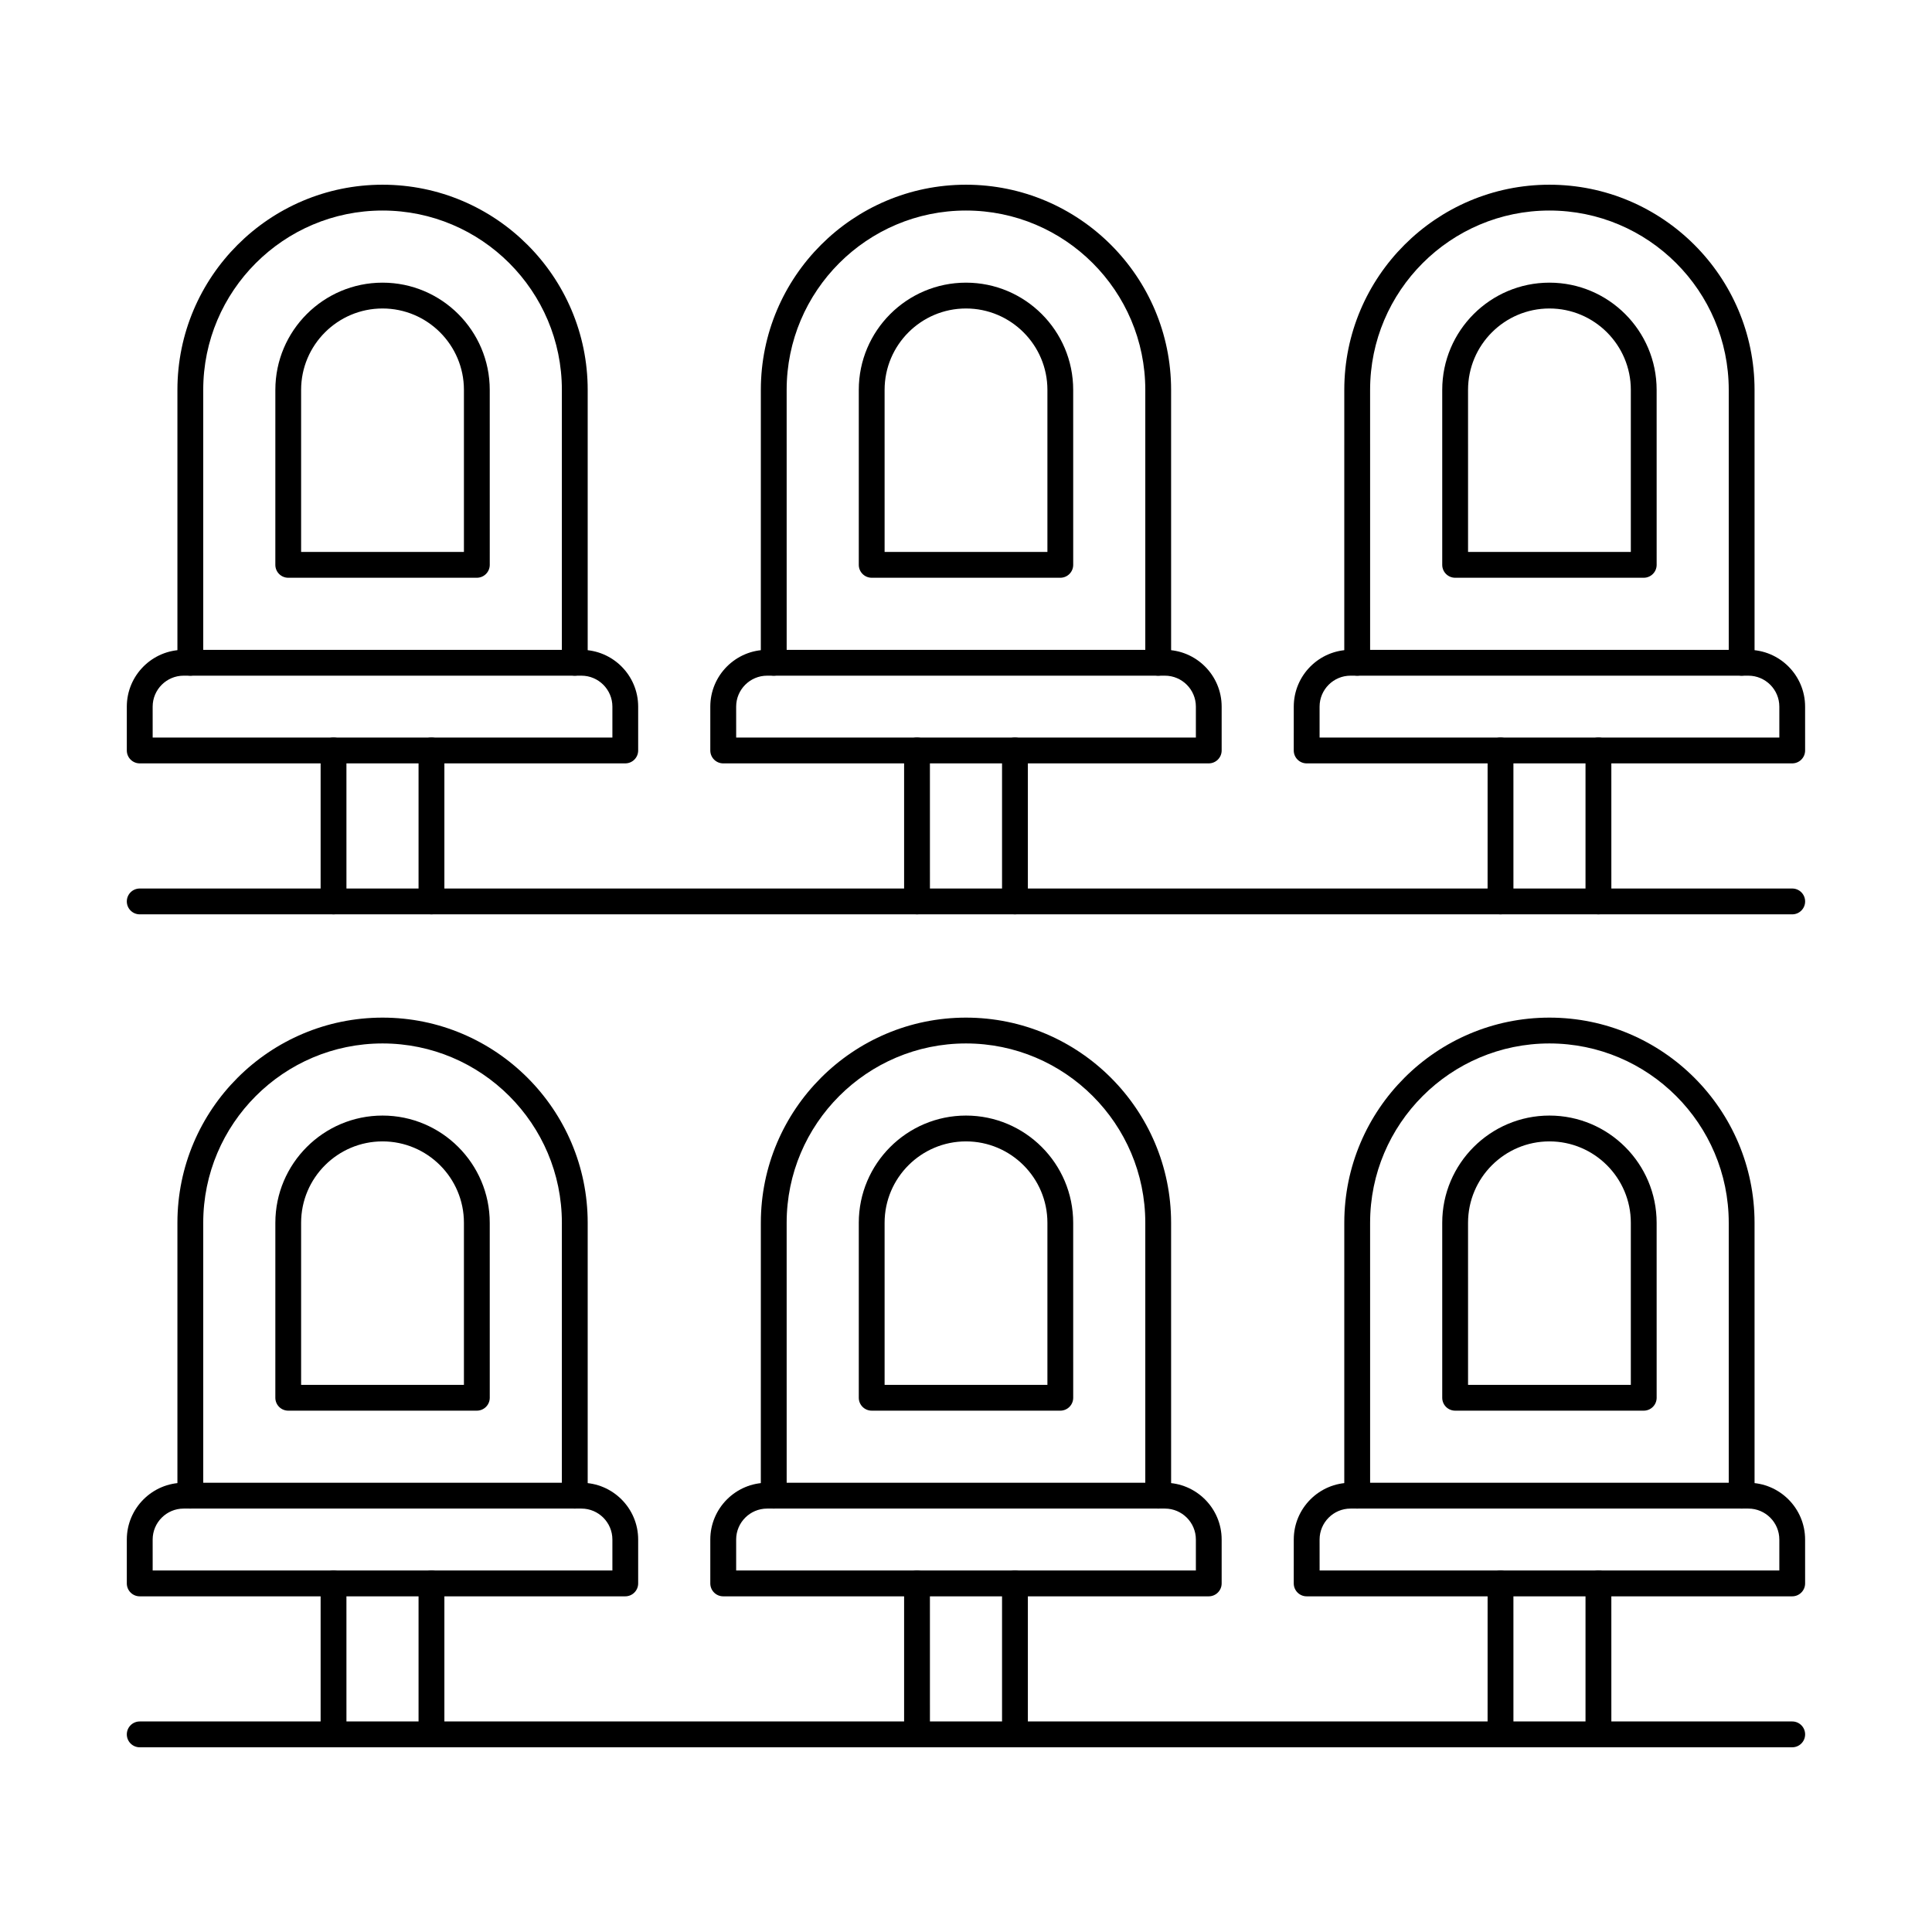 <?xml version="1.0" encoding="UTF-8"?>
<!-- Uploaded to: SVG Repo, www.svgrepo.com, Generator: SVG Repo Mixer Tools -->
<svg fill="#000000" width="800px" height="800px" version="1.1" viewBox="144 144 512 512" xmlns="http://www.w3.org/2000/svg">
 <g fill-rule="evenodd">
  <path d="m296.32 323.06c-1.895 0-3.422-1.531-3.422-3.422l0.004-72.324c0-26.203-21.324-47.52-47.523-47.52-26.207 0-47.52 21.32-47.52 47.52l0.004 72.324c0 1.891-1.535 3.422-3.422 3.422-1.898 0-3.422-1.531-3.422-3.422v-72.324c0-29.98 24.383-54.363 54.363-54.363 29.973 0 54.363 24.383 54.363 54.363v72.324c0 1.891-1.531 3.422-3.418 3.422z"/>
  <path d="m223.8 290.27h43.145v-42.953c0-11.895-9.676-21.566-21.57-21.566-11.891 0-21.578 9.676-21.578 21.57v42.949zm46.57 6.84h-49.988c-1.887 0-3.414-1.531-3.414-3.422l0.004-46.371c0-15.672 12.738-28.41 28.406-28.41 15.664 0 28.41 12.738 28.41 28.41l0.004 46.371c0 1.891-1.535 3.422-3.422 3.422h0.004z"/>
  <path d="m184.46 339.46h121.83v-8.195c0-4.523-3.684-8.203-8.207-8.203h-105.42c-4.523 0-8.207 3.68-8.207 8.207l0.004 8.195zm125.25 6.844h-128.68c-1.887 0-3.422-1.531-3.422-3.422v-11.617c0-8.305 6.75-15.047 15.047-15.047h105.42c8.305 0 15.047 6.746 15.047 15.047v11.617c0 1.891-1.531 3.422-3.422 3.422z"/>
  <path d="m232.39 386.31c-1.887 0-3.422-1.531-3.422-3.422v-40.012c0-1.887 1.531-3.422 3.418-3.422 1.891 0 3.422 1.531 3.422 3.422l0.004 40.012c0 1.887-1.535 3.422-3.422 3.422zm25.953 0c-1.887 0-3.422-1.531-3.422-3.422v-40.012c0-1.887 1.531-3.422 3.422-3.422s3.422 1.531 3.422 3.422v40.012c0 1.887-1.535 3.422-3.418 3.422z"/>
  <path d="m450.94 323.06c-1.891 0-3.426-1.531-3.426-3.422v-72.324c0-26.203-21.312-47.52-47.523-47.52-26.203 0-47.52 21.32-47.52 47.52l0.004 72.324c0 1.891-1.527 3.422-3.426 3.422-1.887 0-3.422-1.531-3.422-3.422l0.004-72.324c0-29.98 24.391-54.363 54.359-54.363 29.98 0 54.363 24.383 54.363 54.363l0.004 72.324c0 1.891-1.535 3.422-3.418 3.422z"/>
  <path d="m378.43 290.27h43.145v-42.953c0-11.895-9.688-21.566-21.578-21.566-11.895 0-21.57 9.676-21.57 21.57zm46.566 6.84h-49.984c-1.891 0-3.426-1.531-3.426-3.422v-46.371c0-15.672 12.746-28.41 28.41-28.41 15.672 0 28.41 12.738 28.41 28.41l0.004 46.371c0 1.891-1.527 3.422-3.418 3.422z"/>
  <path d="m339.09 339.46h121.83v-8.195c0-4.523-3.68-8.203-8.203-8.203h-105.42c-4.527 0-8.207 3.68-8.207 8.207l0.004 8.195zm125.25 6.844h-128.68c-1.887 0-3.422-1.531-3.422-3.422v-11.617c0-8.305 6.75-15.047 15.047-15.047h105.42c8.297 0 15.047 6.746 15.047 15.047v11.617c0 1.891-1.535 3.422-3.422 3.422z"/>
  <path d="m387.02 386.31c-1.887 0-3.422-1.531-3.422-3.422v-40.012c0-1.887 1.531-3.422 3.418-3.422s3.422 1.531 3.422 3.422l0.004 40.012c0 1.887-1.535 3.422-3.426 3.422zm25.957 0c-1.887 0-3.426-1.531-3.426-3.422v-40.012c0-1.887 1.531-3.422 3.422-3.422s3.422 1.531 3.422 3.422v40.012c0 1.887-1.535 3.422-3.418 3.422z"/>
  <path d="m605.56 323.06c-1.895 0-3.426-1.531-3.426-3.422v-72.324c0-26.203-21.32-47.52-47.523-47.52-26.199 0-47.52 21.32-47.52 47.52l0.004 72.324c0 1.891-1.535 3.422-3.426 3.422-1.887 0-3.422-1.531-3.422-3.422l0.004-72.324c0-29.98 24.391-54.363 54.359-54.363 29.984 0 54.363 24.383 54.363 54.363l0.004 72.324c0 1.891-1.535 3.422-3.418 3.422z"/>
  <path d="m533.05 290.27h43.137v-42.953c0-11.895-9.68-21.566-21.57-21.566s-21.57 9.676-21.57 21.57zm46.559 6.84h-49.977c-1.895 0-3.426-1.531-3.426-3.422v-46.371c0-15.672 12.75-28.41 28.41-28.41 15.676 0 28.41 12.738 28.41 28.41l0.004 46.371c0 1.891-1.535 3.422-3.422 3.422z"/>
  <path d="m493.71 339.46h121.83v-8.195c0-4.523-3.68-8.203-8.207-8.203h-105.43c-4.519 0-8.199 3.68-8.199 8.207v8.195zm125.25 6.844h-128.68c-1.887 0-3.422-1.531-3.422-3.422l0.004-11.617c0-8.305 6.742-15.047 15.035-15.047h105.43c8.293 0 15.043 6.746 15.043 15.047l0.004 11.617c0 1.891-1.535 3.422-3.422 3.422z"/>
  <path d="m541.65 386.31c-1.887 0-3.422-1.531-3.422-3.422l0.004-40.012c0-1.887 1.531-3.422 3.418-3.422 1.891 0 3.422 1.531 3.422 3.422l0.004 40.012c0 1.887-1.535 3.422-3.422 3.422zm25.953 0c-1.891 0-3.426-1.531-3.426-3.422v-40.012c0-1.887 1.531-3.422 3.422-3.422s3.422 1.531 3.422 3.422l0.004 40.012c0 1.887-1.535 3.422-3.418 3.422z"/>
  <path d="m618.96 386.31h-437.93c-1.887 0-3.422-1.531-3.422-3.422s1.531-3.422 3.422-3.422h437.93c1.887 0 3.418 1.531 3.418 3.422 0.004 1.887-1.531 3.422-3.418 3.422z"/>
  <path d="m296.32 543.79c-1.895 0-3.422-1.531-3.422-3.422l0.004-72.324c0-26.203-21.324-47.52-47.523-47.52-26.207 0-47.52 21.32-47.52 47.52l0.004 72.324c0 1.887-1.535 3.422-3.422 3.422-1.898 0-3.422-1.531-3.422-3.422v-72.324c0-29.969 24.383-54.363 54.363-54.363 29.973 0 54.363 24.395 54.363 54.363v72.324c0 1.887-1.531 3.422-3.418 3.422z"/>
  <path d="m223.8 511h43.145v-42.953c0-11.895-9.676-21.566-21.57-21.566-11.891 0-21.578 9.676-21.578 21.57v42.949zm46.57 6.84h-49.988c-1.887 0-3.414-1.531-3.414-3.422l0.004-46.371c0-15.66 12.738-28.41 28.406-28.41 15.664 0 28.41 12.75 28.41 28.41l0.004 46.371c0 1.891-1.535 3.422-3.422 3.422h0.004z"/>
  <path d="m184.46 560.2h121.83v-8.203c0-4.527-3.684-8.207-8.207-8.207h-105.42c-4.523 0-8.207 3.68-8.207 8.207zm125.25 6.844h-128.68c-1.887 0-3.422-1.531-3.422-3.422v-11.625c0-8.293 6.75-15.047 15.047-15.047h105.42c8.305 0 15.047 6.754 15.047 15.047v11.625c0 1.887-1.531 3.422-3.422 3.422z"/>
  <path d="m232.39 607.05c-1.887 0-3.422-1.531-3.422-3.422v-40c0-1.891 1.531-3.422 3.418-3.422 1.891 0 3.422 1.531 3.422 3.422l0.004 40c0 1.887-1.535 3.422-3.422 3.422zm25.953 0c-1.887 0-3.422-1.531-3.422-3.422v-40c0-1.891 1.531-3.422 3.422-3.422s3.422 1.531 3.422 3.422v40c0 1.887-1.535 3.422-3.418 3.422z"/>
  <path d="m450.94 543.79c-1.891 0-3.426-1.531-3.426-3.422v-72.324c0-26.203-21.312-47.52-47.523-47.52-26.203 0-47.52 21.32-47.52 47.52l0.004 72.324c0 1.887-1.527 3.422-3.426 3.422-1.887 0-3.422-1.531-3.422-3.422l0.004-72.324c0-29.969 24.391-54.363 54.359-54.363 29.98 0 54.363 24.395 54.363 54.363l0.004 72.324c0 1.887-1.535 3.422-3.418 3.422z"/>
  <path d="m378.43 511h43.145v-42.953c0-11.895-9.688-21.566-21.578-21.566-11.895 0-21.57 9.676-21.57 21.57zm46.566 6.84h-49.984c-1.891 0-3.426-1.531-3.426-3.422v-46.371c0-15.66 12.746-28.41 28.41-28.41 15.672 0 28.41 12.75 28.41 28.41l0.004 46.371c0 1.891-1.527 3.422-3.418 3.422z"/>
  <path d="m339.09 560.2h121.83v-8.203c0-4.527-3.68-8.207-8.203-8.207h-105.42c-4.527 0-8.207 3.68-8.207 8.207zm125.25 6.844h-128.68c-1.887 0-3.422-1.531-3.422-3.422v-11.625c0-8.293 6.75-15.047 15.047-15.047h105.42c8.297 0 15.047 6.754 15.047 15.047v11.625c0 1.887-1.535 3.422-3.422 3.422z"/>
  <path d="m387.02 607.05c-1.887 0-3.422-1.531-3.422-3.422v-40c0-1.891 1.531-3.422 3.418-3.422s3.422 1.531 3.422 3.422l0.004 40c0 1.887-1.535 3.422-3.426 3.422zm25.957 0c-1.887 0-3.426-1.531-3.426-3.422v-40c0-1.891 1.531-3.422 3.422-3.422s3.422 1.531 3.422 3.422v40c0 1.887-1.535 3.422-3.418 3.422z"/>
  <path d="m605.56 543.79c-1.895 0-3.426-1.531-3.426-3.422v-72.324c0-26.203-21.32-47.52-47.523-47.52-26.199 0-47.52 21.32-47.52 47.52l0.004 72.324c0 1.887-1.535 3.422-3.426 3.422-1.887 0-3.422-1.531-3.422-3.422l0.004-72.324c0-29.969 24.391-54.363 54.359-54.363 29.984 0 54.363 24.395 54.363 54.363l0.004 72.324c0 1.887-1.535 3.422-3.418 3.422z"/>
  <path d="m533.05 511h43.137v-42.953c0-11.895-9.68-21.566-21.57-21.566s-21.57 9.676-21.57 21.57zm46.559 6.84h-49.977c-1.895 0-3.426-1.531-3.426-3.422v-46.371c0-15.66 12.75-28.41 28.41-28.41 15.676 0 28.41 12.75 28.41 28.41l0.004 46.371c0 1.891-1.535 3.422-3.422 3.422z"/>
  <path d="m493.71 560.2h121.83v-8.203c0-4.527-3.68-8.207-8.207-8.207h-105.43c-4.519 0-8.199 3.68-8.199 8.207zm125.25 6.844h-128.68c-1.887 0-3.422-1.531-3.422-3.422l0.004-11.625c0-8.293 6.742-15.047 15.035-15.047h105.43c8.293 0 15.043 6.754 15.043 15.047l0.004 11.625c0 1.887-1.535 3.422-3.422 3.422z"/>
  <path d="m541.65 607.05c-1.887 0-3.422-1.531-3.422-3.422l0.004-40c0-1.891 1.531-3.422 3.418-3.422 1.891 0 3.422 1.531 3.422 3.422l0.004 40c0 1.887-1.535 3.422-3.422 3.422zm25.953 0c-1.891 0-3.426-1.531-3.426-3.422v-40c0-1.891 1.531-3.422 3.422-3.422s3.422 1.531 3.422 3.422l0.004 40c0 1.887-1.535 3.422-3.418 3.422z"/>
  <path d="m618.96 607.05h-437.93c-1.887 0-3.422-1.531-3.422-3.422s1.531-3.422 3.422-3.422h437.93c1.887 0 3.418 1.535 3.418 3.422 0.004 1.887-1.531 3.422-3.418 3.422z"/>
 </g>
</svg>